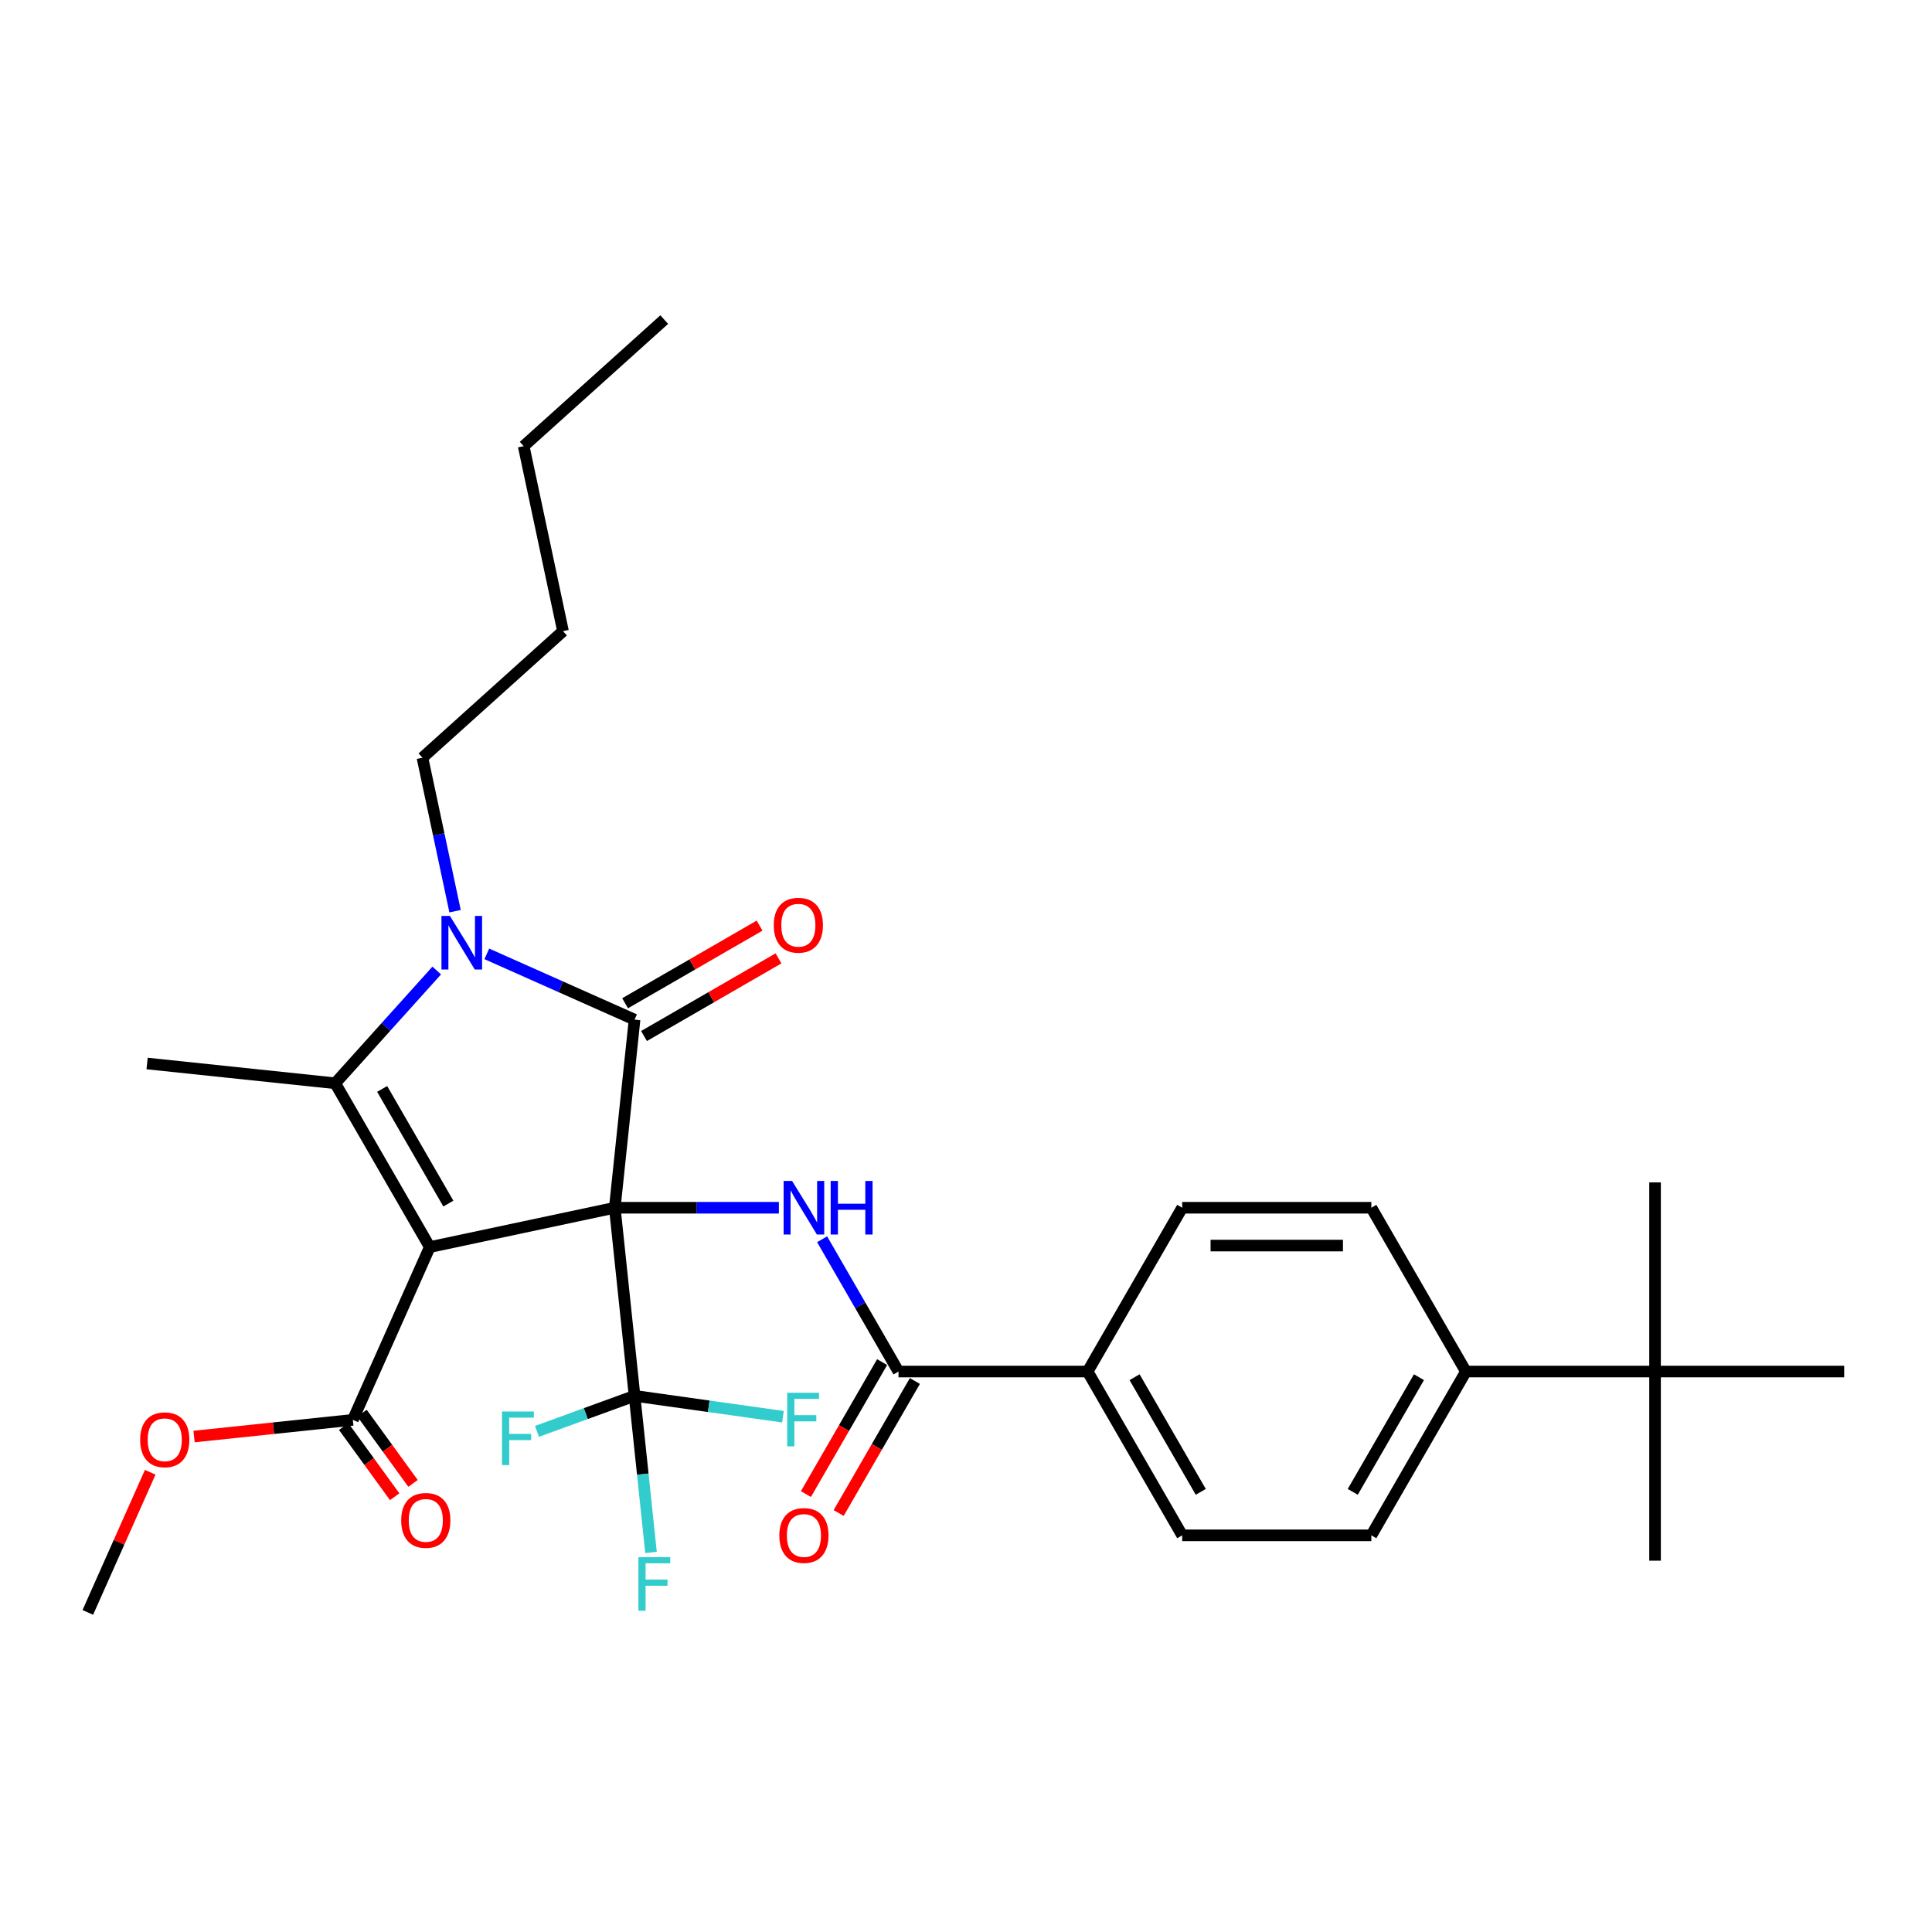 <?xml version='1.0' encoding='iso-8859-1'?>
<svg version='1.1' baseProfile='full'
              xmlns='http://www.w3.org/2000/svg'
                      xmlns:rdkit='http://www.rdkit.org/xml'
                      xmlns:xlink='http://www.w3.org/1999/xlink'
                  xml:space='preserve'
width='1000px' height='1000px' viewBox='0 0 1000 1000'>
<!-- END OF HEADER -->
<rect style='opacity:1.0;fill:#FFFFFF;stroke:none' width='1000' height='1000' x='0' y='0'> </rect>
<path class='bond-0' d='M 318.211,625.127 L 222.453,645.481' style='fill:none;fill-rule:evenodd;stroke:#000000;stroke-width:6px;stroke-linecap:butt;stroke-linejoin:miter;stroke-opacity:1' />
<path class='bond-1' d='M 318.211,625.127 L 328.444,527.766' style='fill:none;fill-rule:evenodd;stroke:#000000;stroke-width:6px;stroke-linecap:butt;stroke-linejoin:miter;stroke-opacity:1' />
<path class='bond-4' d='M 318.211,625.127 L 360.679,625.127' style='fill:none;fill-rule:evenodd;stroke:#000000;stroke-width:6px;stroke-linecap:butt;stroke-linejoin:miter;stroke-opacity:1' />
<path class='bond-4' d='M 360.679,625.127 L 403.147,625.127' style='fill:none;fill-rule:evenodd;stroke:#0000FF;stroke-width:6px;stroke-linecap:butt;stroke-linejoin:miter;stroke-opacity:1' />
<path class='bond-5' d='M 318.211,625.127 L 328.444,722.488' style='fill:none;fill-rule:evenodd;stroke:#000000;stroke-width:6px;stroke-linecap:butt;stroke-linejoin:miter;stroke-opacity:1' />
<path class='bond-2' d='M 222.453,645.481 L 173.504,560.699' style='fill:none;fill-rule:evenodd;stroke:#000000;stroke-width:6px;stroke-linecap:butt;stroke-linejoin:miter;stroke-opacity:1' />
<path class='bond-2' d='M 232.067,622.974 L 197.803,563.627' style='fill:none;fill-rule:evenodd;stroke:#000000;stroke-width:6px;stroke-linecap:butt;stroke-linejoin:miter;stroke-opacity:1' />
<path class='bond-7' d='M 222.453,645.481 L 182.634,734.915' style='fill:none;fill-rule:evenodd;stroke:#000000;stroke-width:6px;stroke-linecap:butt;stroke-linejoin:miter;stroke-opacity:1' />
<path class='bond-3' d='M 328.444,527.766 L 290.208,510.742' style='fill:none;fill-rule:evenodd;stroke:#000000;stroke-width:6px;stroke-linecap:butt;stroke-linejoin:miter;stroke-opacity:1' />
<path class='bond-3' d='M 290.208,510.742 L 251.972,493.718' style='fill:none;fill-rule:evenodd;stroke:#0000FF;stroke-width:6px;stroke-linecap:butt;stroke-linejoin:miter;stroke-opacity:1' />
<path class='bond-8' d='M 333.339,536.244 L 368.143,516.15' style='fill:none;fill-rule:evenodd;stroke:#000000;stroke-width:6px;stroke-linecap:butt;stroke-linejoin:miter;stroke-opacity:1' />
<path class='bond-8' d='M 368.143,516.15 L 402.947,496.056' style='fill:none;fill-rule:evenodd;stroke:#FF0000;stroke-width:6px;stroke-linecap:butt;stroke-linejoin:miter;stroke-opacity:1' />
<path class='bond-8' d='M 323.549,519.288 L 358.353,499.194' style='fill:none;fill-rule:evenodd;stroke:#000000;stroke-width:6px;stroke-linecap:butt;stroke-linejoin:miter;stroke-opacity:1' />
<path class='bond-8' d='M 358.353,499.194 L 393.157,479.1' style='fill:none;fill-rule:evenodd;stroke:#FF0000;stroke-width:6px;stroke-linecap:butt;stroke-linejoin:miter;stroke-opacity:1' />
<path class='bond-22' d='M 173.504,560.699 L 76.143,550.466' style='fill:none;fill-rule:evenodd;stroke:#000000;stroke-width:6px;stroke-linecap:butt;stroke-linejoin:miter;stroke-opacity:1' />
<path class='bond-31' d='M 173.504,560.699 L 199.776,531.521' style='fill:none;fill-rule:evenodd;stroke:#000000;stroke-width:6px;stroke-linecap:butt;stroke-linejoin:miter;stroke-opacity:1' />
<path class='bond-31' d='M 199.776,531.521 L 226.049,502.343' style='fill:none;fill-rule:evenodd;stroke:#0000FF;stroke-width:6px;stroke-linecap:butt;stroke-linejoin:miter;stroke-opacity:1' />
<path class='bond-21' d='M 235.544,471.637 L 227.1,431.913' style='fill:none;fill-rule:evenodd;stroke:#0000FF;stroke-width:6px;stroke-linecap:butt;stroke-linejoin:miter;stroke-opacity:1' />
<path class='bond-21' d='M 227.1,431.913 L 218.656,392.189' style='fill:none;fill-rule:evenodd;stroke:#000000;stroke-width:6px;stroke-linecap:butt;stroke-linejoin:miter;stroke-opacity:1' />
<path class='bond-6' d='M 425.525,641.437 L 445.291,675.673' style='fill:none;fill-rule:evenodd;stroke:#0000FF;stroke-width:6px;stroke-linecap:butt;stroke-linejoin:miter;stroke-opacity:1' />
<path class='bond-6' d='M 445.291,675.673 L 465.058,709.909' style='fill:none;fill-rule:evenodd;stroke:#000000;stroke-width:6px;stroke-linecap:butt;stroke-linejoin:miter;stroke-opacity:1' />
<path class='bond-14' d='M 328.444,722.488 L 332.704,763.014' style='fill:none;fill-rule:evenodd;stroke:#000000;stroke-width:6px;stroke-linecap:butt;stroke-linejoin:miter;stroke-opacity:1' />
<path class='bond-14' d='M 332.704,763.014 L 336.963,803.54' style='fill:none;fill-rule:evenodd;stroke:#33CCCC;stroke-width:6px;stroke-linecap:butt;stroke-linejoin:miter;stroke-opacity:1' />
<path class='bond-15' d='M 328.444,722.488 L 366.846,727.887' style='fill:none;fill-rule:evenodd;stroke:#000000;stroke-width:6px;stroke-linecap:butt;stroke-linejoin:miter;stroke-opacity:1' />
<path class='bond-15' d='M 366.846,727.887 L 405.248,733.287' style='fill:none;fill-rule:evenodd;stroke:#33CCCC;stroke-width:6px;stroke-linecap:butt;stroke-linejoin:miter;stroke-opacity:1' />
<path class='bond-16' d='M 328.444,722.488 L 303.191,731.681' style='fill:none;fill-rule:evenodd;stroke:#000000;stroke-width:6px;stroke-linecap:butt;stroke-linejoin:miter;stroke-opacity:1' />
<path class='bond-16' d='M 303.191,731.681 L 277.937,740.874' style='fill:none;fill-rule:evenodd;stroke:#33CCCC;stroke-width:6px;stroke-linecap:butt;stroke-linejoin:miter;stroke-opacity:1' />
<path class='bond-9' d='M 465.058,709.909 L 562.955,709.909' style='fill:none;fill-rule:evenodd;stroke:#000000;stroke-width:6px;stroke-linecap:butt;stroke-linejoin:miter;stroke-opacity:1' />
<path class='bond-12' d='M 456.579,705.014 L 436.858,739.172' style='fill:none;fill-rule:evenodd;stroke:#000000;stroke-width:6px;stroke-linecap:butt;stroke-linejoin:miter;stroke-opacity:1' />
<path class='bond-12' d='M 436.858,739.172 L 417.137,773.329' style='fill:none;fill-rule:evenodd;stroke:#FF0000;stroke-width:6px;stroke-linecap:butt;stroke-linejoin:miter;stroke-opacity:1' />
<path class='bond-12' d='M 473.536,714.804 L 453.815,748.961' style='fill:none;fill-rule:evenodd;stroke:#000000;stroke-width:6px;stroke-linecap:butt;stroke-linejoin:miter;stroke-opacity:1' />
<path class='bond-12' d='M 453.815,748.961 L 434.094,783.119' style='fill:none;fill-rule:evenodd;stroke:#FF0000;stroke-width:6px;stroke-linecap:butt;stroke-linejoin:miter;stroke-opacity:1' />
<path class='bond-13' d='M 177.882,738.368 L 191.083,756.537' style='fill:none;fill-rule:evenodd;stroke:#000000;stroke-width:6px;stroke-linecap:butt;stroke-linejoin:miter;stroke-opacity:1' />
<path class='bond-13' d='M 191.083,756.537 L 204.284,774.706' style='fill:none;fill-rule:evenodd;stroke:#FF0000;stroke-width:6px;stroke-linecap:butt;stroke-linejoin:miter;stroke-opacity:1' />
<path class='bond-13' d='M 187.386,731.462 L 200.587,749.632' style='fill:none;fill-rule:evenodd;stroke:#000000;stroke-width:6px;stroke-linecap:butt;stroke-linejoin:miter;stroke-opacity:1' />
<path class='bond-13' d='M 200.587,749.632 L 213.788,767.801' style='fill:none;fill-rule:evenodd;stroke:#FF0000;stroke-width:6px;stroke-linecap:butt;stroke-linejoin:miter;stroke-opacity:1' />
<path class='bond-23' d='M 182.634,734.915 L 141.541,739.234' style='fill:none;fill-rule:evenodd;stroke:#000000;stroke-width:6px;stroke-linecap:butt;stroke-linejoin:miter;stroke-opacity:1' />
<path class='bond-23' d='M 141.541,739.234 L 100.447,743.553' style='fill:none;fill-rule:evenodd;stroke:#FF0000;stroke-width:6px;stroke-linecap:butt;stroke-linejoin:miter;stroke-opacity:1' />
<path class='bond-17' d='M 562.955,709.909 L 611.904,625.127' style='fill:none;fill-rule:evenodd;stroke:#000000;stroke-width:6px;stroke-linecap:butt;stroke-linejoin:miter;stroke-opacity:1' />
<path class='bond-18' d='M 562.955,709.909 L 611.904,794.691' style='fill:none;fill-rule:evenodd;stroke:#000000;stroke-width:6px;stroke-linecap:butt;stroke-linejoin:miter;stroke-opacity:1' />
<path class='bond-18' d='M 587.254,712.836 L 621.518,772.184' style='fill:none;fill-rule:evenodd;stroke:#000000;stroke-width:6px;stroke-linecap:butt;stroke-linejoin:miter;stroke-opacity:1' />
<path class='bond-10' d='M 856.648,709.909 L 758.75,709.909' style='fill:none;fill-rule:evenodd;stroke:#000000;stroke-width:6px;stroke-linecap:butt;stroke-linejoin:miter;stroke-opacity:1' />
<path class='bond-24' d='M 856.648,709.909 L 856.648,807.806' style='fill:none;fill-rule:evenodd;stroke:#000000;stroke-width:6px;stroke-linecap:butt;stroke-linejoin:miter;stroke-opacity:1' />
<path class='bond-25' d='M 856.648,709.909 L 856.648,612.011' style='fill:none;fill-rule:evenodd;stroke:#000000;stroke-width:6px;stroke-linecap:butt;stroke-linejoin:miter;stroke-opacity:1' />
<path class='bond-26' d='M 856.648,709.909 L 954.545,709.909' style='fill:none;fill-rule:evenodd;stroke:#000000;stroke-width:6px;stroke-linecap:butt;stroke-linejoin:miter;stroke-opacity:1' />
<path class='bond-11' d='M 758.75,709.909 L 709.802,794.691' style='fill:none;fill-rule:evenodd;stroke:#000000;stroke-width:6px;stroke-linecap:butt;stroke-linejoin:miter;stroke-opacity:1' />
<path class='bond-11' d='M 734.452,712.836 L 700.187,772.184' style='fill:none;fill-rule:evenodd;stroke:#000000;stroke-width:6px;stroke-linecap:butt;stroke-linejoin:miter;stroke-opacity:1' />
<path class='bond-32' d='M 758.75,709.909 L 709.802,625.127' style='fill:none;fill-rule:evenodd;stroke:#000000;stroke-width:6px;stroke-linecap:butt;stroke-linejoin:miter;stroke-opacity:1' />
<path class='bond-19' d='M 611.904,625.127 L 709.802,625.127' style='fill:none;fill-rule:evenodd;stroke:#000000;stroke-width:6px;stroke-linecap:butt;stroke-linejoin:miter;stroke-opacity:1' />
<path class='bond-19' d='M 626.589,644.707 L 695.117,644.707' style='fill:none;fill-rule:evenodd;stroke:#000000;stroke-width:6px;stroke-linecap:butt;stroke-linejoin:miter;stroke-opacity:1' />
<path class='bond-20' d='M 611.904,794.691 L 709.802,794.691' style='fill:none;fill-rule:evenodd;stroke:#000000;stroke-width:6px;stroke-linecap:butt;stroke-linejoin:miter;stroke-opacity:1' />
<path class='bond-28' d='M 218.656,392.189 L 291.408,326.683' style='fill:none;fill-rule:evenodd;stroke:#000000;stroke-width:6px;stroke-linecap:butt;stroke-linejoin:miter;stroke-opacity:1' />
<path class='bond-27' d='M 77.75,762.045 L 61.602,798.314' style='fill:none;fill-rule:evenodd;stroke:#FF0000;stroke-width:6px;stroke-linecap:butt;stroke-linejoin:miter;stroke-opacity:1' />
<path class='bond-27' d='M 61.602,798.314 L 45.455,834.582' style='fill:none;fill-rule:evenodd;stroke:#000000;stroke-width:6px;stroke-linecap:butt;stroke-linejoin:miter;stroke-opacity:1' />
<path class='bond-29' d='M 291.408,326.683 L 271.054,230.924' style='fill:none;fill-rule:evenodd;stroke:#000000;stroke-width:6px;stroke-linecap:butt;stroke-linejoin:miter;stroke-opacity:1' />
<path class='bond-30' d='M 271.054,230.924 L 343.806,165.418' style='fill:none;fill-rule:evenodd;stroke:#000000;stroke-width:6px;stroke-linecap:butt;stroke-linejoin:miter;stroke-opacity:1' />
<path  class='atom-4' d='M 232.882 474.085
L 241.967 488.77
Q 242.868 490.218, 244.316 492.842
Q 245.765 495.466, 245.844 495.622
L 245.844 474.085
L 249.525 474.085
L 249.525 501.809
L 245.726 501.809
L 235.976 485.754
Q 234.84 483.875, 233.626 481.721
Q 232.451 479.567, 232.099 478.901
L 232.099 501.809
L 228.496 501.809
L 228.496 474.085
L 232.882 474.085
' fill='#0000FF'/>
<path  class='atom-5' d='M 409.98 611.265
L 419.065 625.949
Q 419.966 627.398, 421.415 630.022
Q 422.864 632.646, 422.942 632.802
L 422.942 611.265
L 426.623 611.265
L 426.623 638.989
L 422.825 638.989
L 413.074 622.934
Q 411.938 621.054, 410.724 618.901
Q 409.55 616.747, 409.197 616.081
L 409.197 638.989
L 405.595 638.989
L 405.595 611.265
L 409.98 611.265
' fill='#0000FF'/>
<path  class='atom-5' d='M 429.951 611.265
L 433.711 611.265
L 433.711 623.052
L 447.886 623.052
L 447.886 611.265
L 451.646 611.265
L 451.646 638.989
L 447.886 638.989
L 447.886 626.184
L 433.711 626.184
L 433.711 638.989
L 429.951 638.989
L 429.951 611.265
' fill='#0000FF'/>
<path  class='atom-9' d='M 400.499 478.895
Q 400.499 472.238, 403.789 468.518
Q 407.078 464.798, 413.226 464.798
Q 419.374 464.798, 422.663 468.518
Q 425.953 472.238, 425.953 478.895
Q 425.953 485.631, 422.624 489.468
Q 419.296 493.267, 413.226 493.267
Q 407.117 493.267, 403.789 489.468
Q 400.499 485.67, 400.499 478.895
M 413.226 490.134
Q 417.455 490.134, 419.726 487.314
Q 422.037 484.456, 422.037 478.895
Q 422.037 473.452, 419.726 470.711
Q 417.455 467.931, 413.226 467.931
Q 408.997 467.931, 406.686 470.672
Q 404.415 473.413, 404.415 478.895
Q 404.415 484.495, 406.686 487.314
Q 408.997 490.134, 413.226 490.134
' fill='#FF0000'/>
<path  class='atom-13' d='M 403.382 794.769
Q 403.382 788.112, 406.671 784.392
Q 409.961 780.672, 416.109 780.672
Q 422.257 780.672, 425.546 784.392
Q 428.835 788.112, 428.835 794.769
Q 428.835 801.504, 425.507 805.342
Q 422.178 809.14, 416.109 809.14
Q 410 809.14, 406.671 805.342
Q 403.382 801.543, 403.382 794.769
M 416.109 806.008
Q 420.338 806.008, 422.609 803.188
Q 424.92 800.329, 424.92 794.769
Q 424.92 789.326, 422.609 786.585
Q 420.338 783.804, 416.109 783.804
Q 411.88 783.804, 409.569 786.546
Q 407.298 789.287, 407.298 794.769
Q 407.298 800.369, 409.569 803.188
Q 411.88 806.008, 416.109 806.008
' fill='#FF0000'/>
<path  class='atom-14' d='M 207.661 786.957
Q 207.661 780.3, 210.951 776.58
Q 214.24 772.86, 220.388 772.86
Q 226.536 772.86, 229.825 776.58
Q 233.115 780.3, 233.115 786.957
Q 233.115 793.692, 229.786 797.53
Q 226.458 801.328, 220.388 801.328
Q 214.279 801.328, 210.951 797.53
Q 207.661 793.731, 207.661 786.957
M 220.388 798.196
Q 224.617 798.196, 226.889 795.376
Q 229.199 792.517, 229.199 786.957
Q 229.199 781.514, 226.889 778.773
Q 224.617 775.992, 220.388 775.992
Q 216.159 775.992, 213.849 778.734
Q 211.577 781.475, 211.577 786.957
Q 211.577 792.557, 213.849 795.376
Q 216.159 798.196, 220.388 798.196
' fill='#FF0000'/>
<path  class='atom-15' d='M 330.434 805.987
L 346.92 805.987
L 346.92 809.159
L 334.154 809.159
L 334.154 817.578
L 345.511 817.578
L 345.511 820.789
L 334.154 820.789
L 334.154 833.712
L 330.434 833.712
L 330.434 805.987
' fill='#33CCCC'/>
<path  class='atom-16' d='M 407.451 720.893
L 423.937 720.893
L 423.937 724.065
L 411.171 724.065
L 411.171 732.484
L 422.527 732.484
L 422.527 735.695
L 411.171 735.695
L 411.171 748.618
L 407.451 748.618
L 407.451 720.893
' fill='#33CCCC'/>
<path  class='atom-17' d='M 259.845 730.597
L 276.331 730.597
L 276.331 733.769
L 263.566 733.769
L 263.566 742.188
L 274.922 742.188
L 274.922 745.4
L 263.566 745.4
L 263.566 758.322
L 259.845 758.322
L 259.845 730.597
' fill='#33CCCC'/>
<path  class='atom-24' d='M 72.546 745.226
Q 72.546 738.569, 75.836 734.849
Q 79.125 731.129, 85.273 731.129
Q 91.421 731.129, 94.71 734.849
Q 98 738.569, 98 745.226
Q 98 751.962, 94.671 755.799
Q 91.343 759.598, 85.273 759.598
Q 79.164 759.598, 75.836 755.799
Q 72.546 752.001, 72.546 745.226
M 85.273 756.465
Q 89.502 756.465, 91.773 753.646
Q 94.084 750.787, 94.084 745.226
Q 94.084 739.783, 91.773 737.042
Q 89.502 734.262, 85.273 734.262
Q 81.044 734.262, 78.734 737.003
Q 76.462 739.744, 76.462 745.226
Q 76.462 750.826, 78.734 753.646
Q 81.044 756.465, 85.273 756.465
' fill='#FF0000'/>
</svg>
